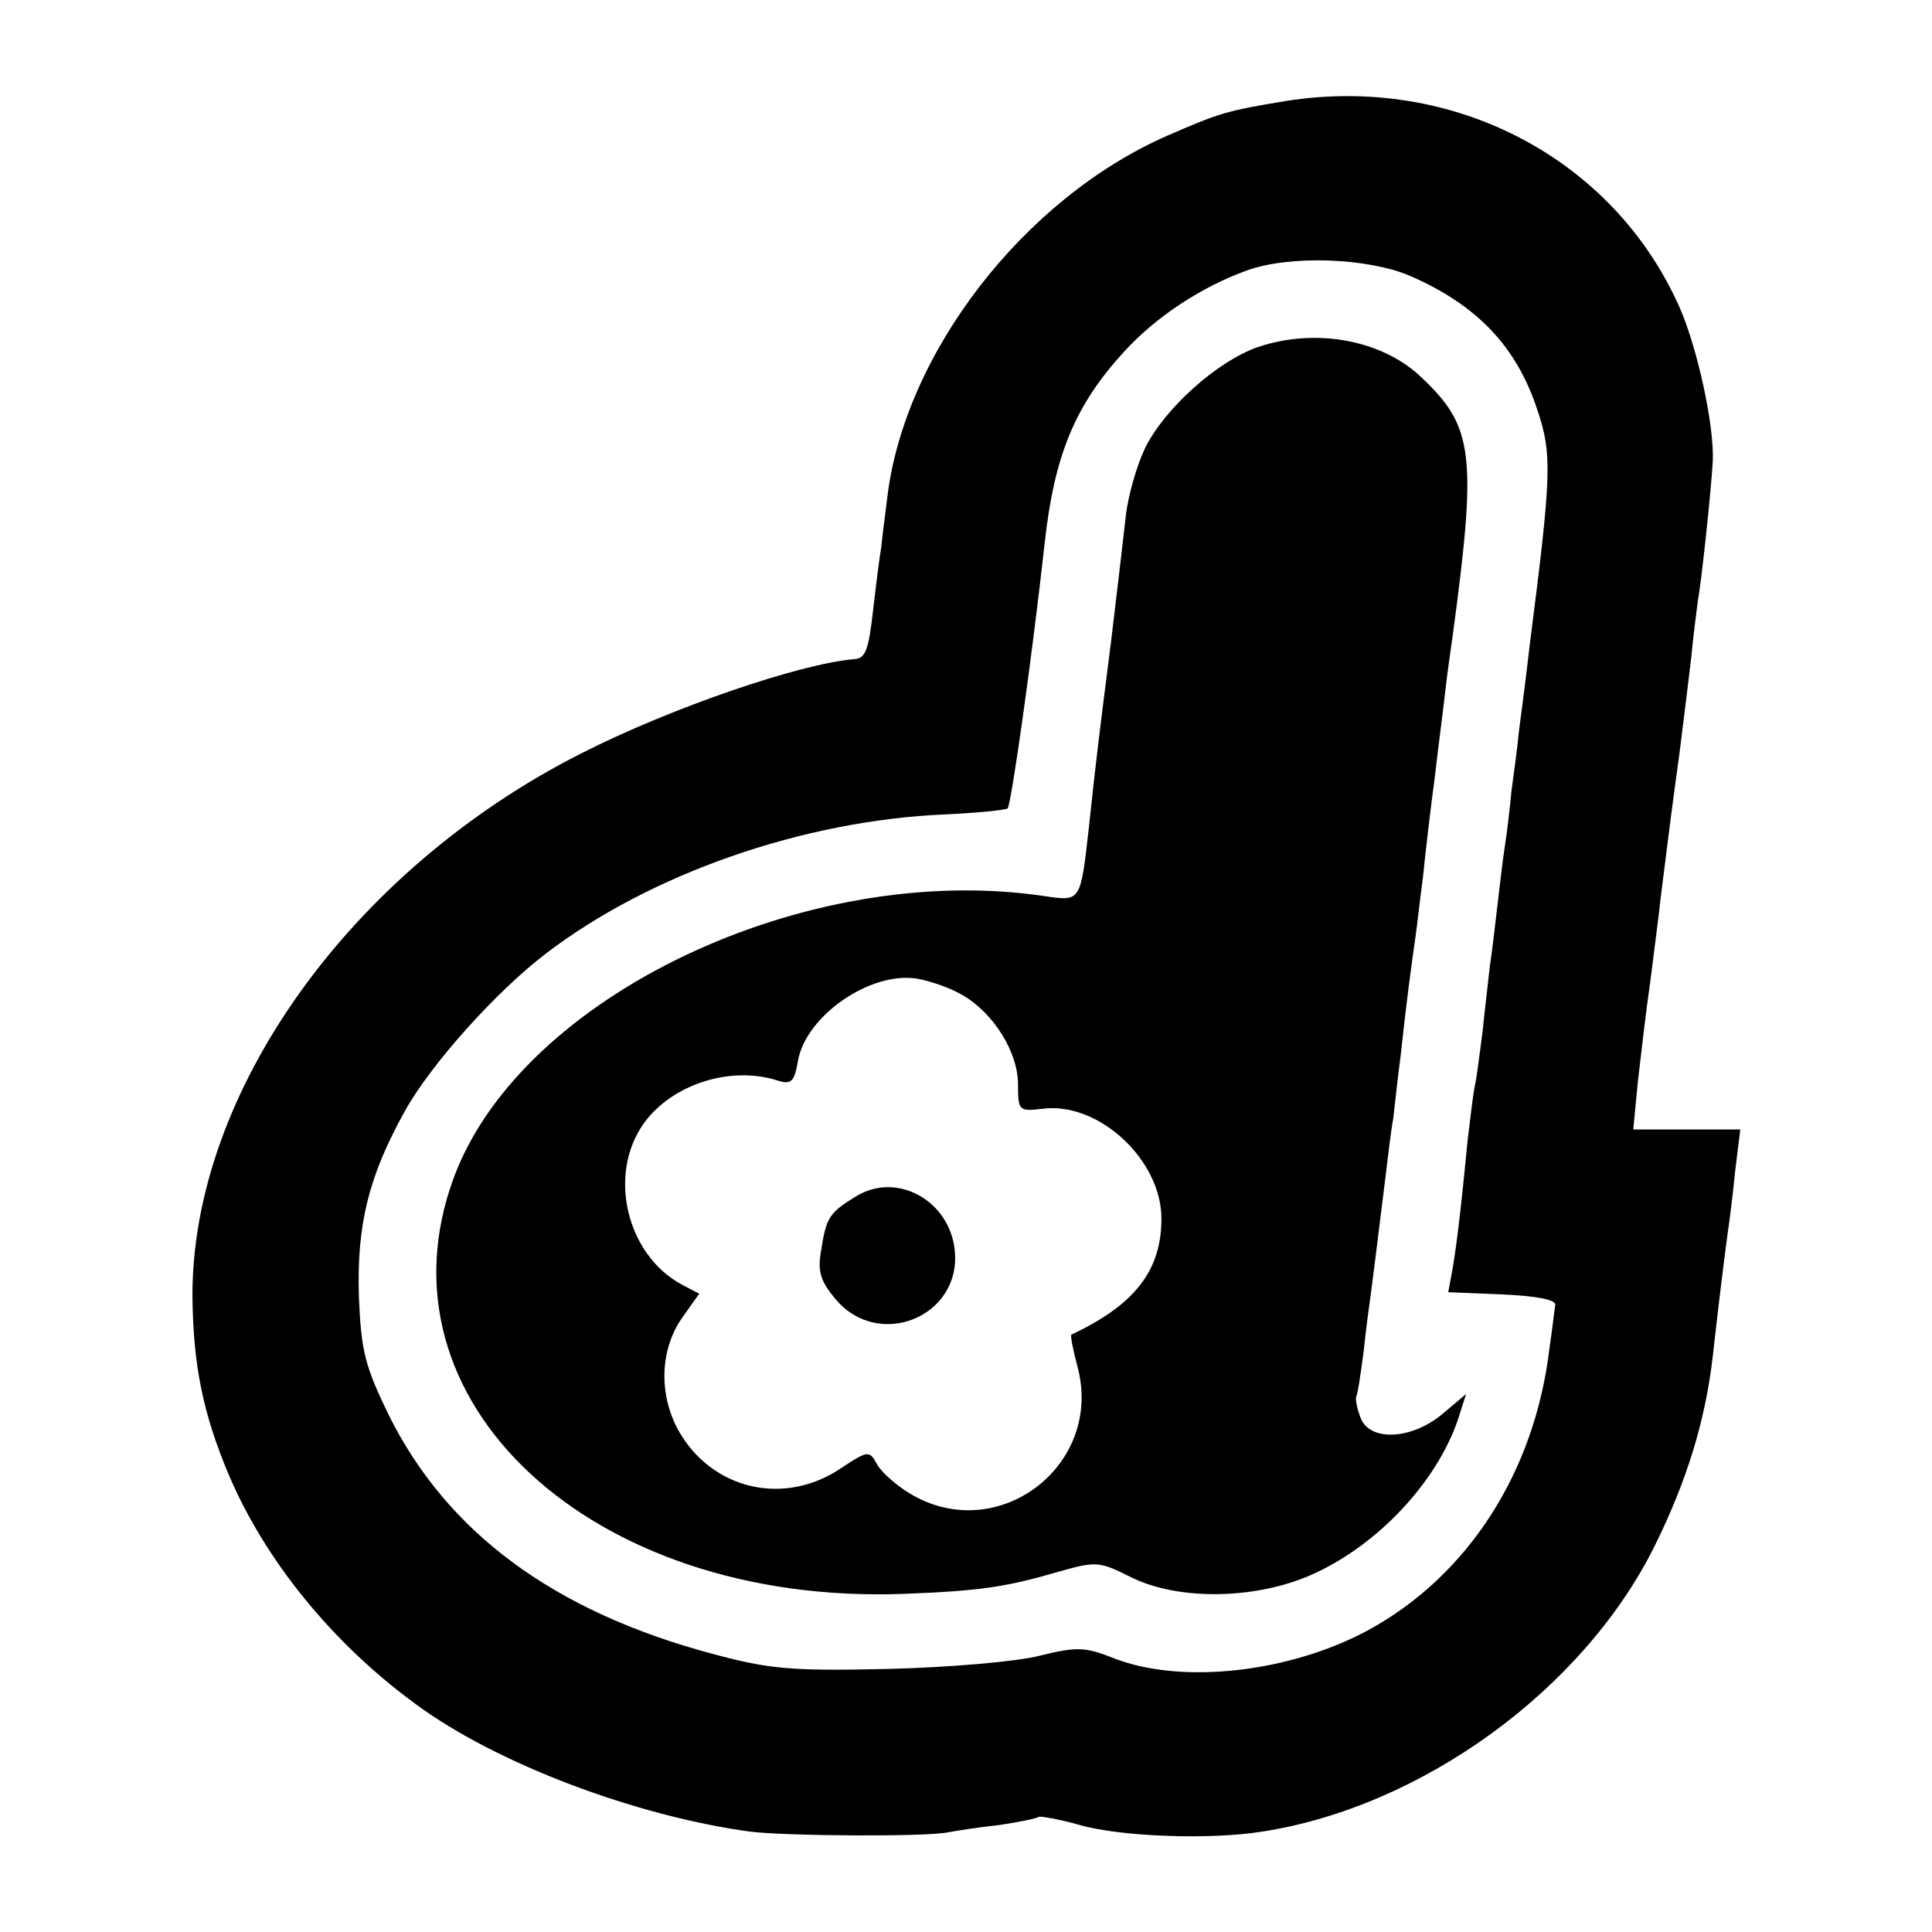 <?xml version="1.0" standalone="no"?>
<!DOCTYPE svg PUBLIC "-//W3C//DTD SVG 20010904//EN"
 "http://www.w3.org/TR/2001/REC-SVG-20010904/DTD/svg10.dtd">
<svg version="1.0" xmlns="http://www.w3.org/2000/svg"
 width="260pt" height="260pt" viewBox="0 0 260 260"
 preserveAspectRatio="xMidYMid meet">
<g transform="translate(0,260) scale(0.1,-0.1)"
fill="#000000" stroke="none">
<path d="M1730 2464 c-79 -13 -89 -16 -160 -47 -193 -85 -353 -293 -376 -487
-3 -25 -7 -54 -8 -66 -2 -11 -7 -50 -11 -85 -6 -53 -10 -65 -25 -66 -73 -6
-246 -65 -368 -127 -310 -157 -524 -456 -523 -731 1 -92 14 -157 49 -240 49
-115 139 -226 251 -308 108 -80 296 -151 451 -172 51 -6 235 -7 265 -1 11 2
42 7 70 10 27 4 51 9 53 11 2 1 27 -3 55 -11 56 -16 176 -20 245 -9 215 33
433 191 529 385 43 87 68 168 78 255 8 72 16 136 20 165 2 14 7 51 10 83 l7
57 -72 0 -72 0 6 63 c4 34 11 96 17 137 5 41 12 92 14 113 12 96 16 127 25
192 5 39 12 97 16 130 3 33 8 68 9 77 5 27 18 150 20 188 2 48 -21 153 -45
207 -89 200 -304 313 -530 277z m167 -235 c90 -39 144 -95 172 -181 20 -59 19
-87 -10 -313 -5 -44 -12 -98 -15 -120 -2 -22 -7 -58 -10 -80 -2 -22 -6 -56 -9
-75 -3 -19 -7 -55 -10 -80 -3 -25 -7 -61 -10 -80 -2 -19 -7 -60 -10 -90 -4
-30 -8 -62 -10 -70 -2 -8 -6 -42 -10 -75 -10 -105 -16 -149 -21 -177 l-5 -27
73 -3 c45 -2 72 -7 71 -14 -1 -6 -4 -33 -8 -60 -20 -166 -110 -305 -244 -378
-106 -57 -250 -73 -341 -38 -40 16 -51 16 -100 4 -30 -8 -122 -16 -205 -18
-132 -3 -160 0 -235 20 -214 57 -358 163 -437 322 -32 66 -37 86 -40 159 -3
97 13 162 62 250 35 63 123 161 190 212 140 107 346 179 537 187 44 2 81 6 84
8 5 6 33 204 50 358 13 118 41 185 107 257 43 47 104 87 165 109 58 21 162 17
219 -7z"/>
<path d="M1693 2133 c-55 -19 -126 -83 -152 -136 -11 -23 -23 -64 -26 -92 -3
-27 -12 -104 -20 -170 -15 -118 -20 -157 -30 -252 -11 -97 -11 -96 -59 -89
-320 48 -704 -134 -795 -378 -112 -301 184 -576 604 -561 104 4 138 9 210 30
50 14 54 14 96 -7 65 -33 174 -31 251 6 89 42 168 130 193 215 l8 25 -32 -27
c-42 -35 -98 -37 -110 -5 -5 13 -7 25 -6 28 2 3 6 30 10 60 3 30 8 66 10 80 3
24 7 54 20 160 3 25 7 59 10 75 2 17 6 55 10 85 7 66 15 126 20 160 2 14 6 50
10 80 3 30 10 91 16 135 5 44 12 96 14 115 2 19 7 53 10 75 33 244 28 281 -42
347 -53 51 -143 67 -220 41z m-398 -872 c42 -24 75 -77 75 -120 0 -36 1 -37
34 -33 75 9 159 -69 159 -148 0 -70 -36 -116 -121 -156 -2 -1 2 -20 8 -43 36
-134 -109 -243 -227 -170 -18 11 -38 29 -43 39 -10 18 -12 18 -47 -5 -77 -53
-175 -30 -220 50 -27 49 -25 110 6 153 l22 31 -23 12 c-75 40 -101 149 -51
218 38 52 116 77 179 57 19 -6 23 -2 28 27 11 60 97 120 160 110 17 -3 44 -12
61 -22z"/>
<path d="M1152 990 c-36 -22 -40 -28 -47 -73 -5 -28 -1 -41 20 -66 58 -68 168
-23 160 65 -6 68 -78 108 -133 74z"/>
</g>
</svg>
